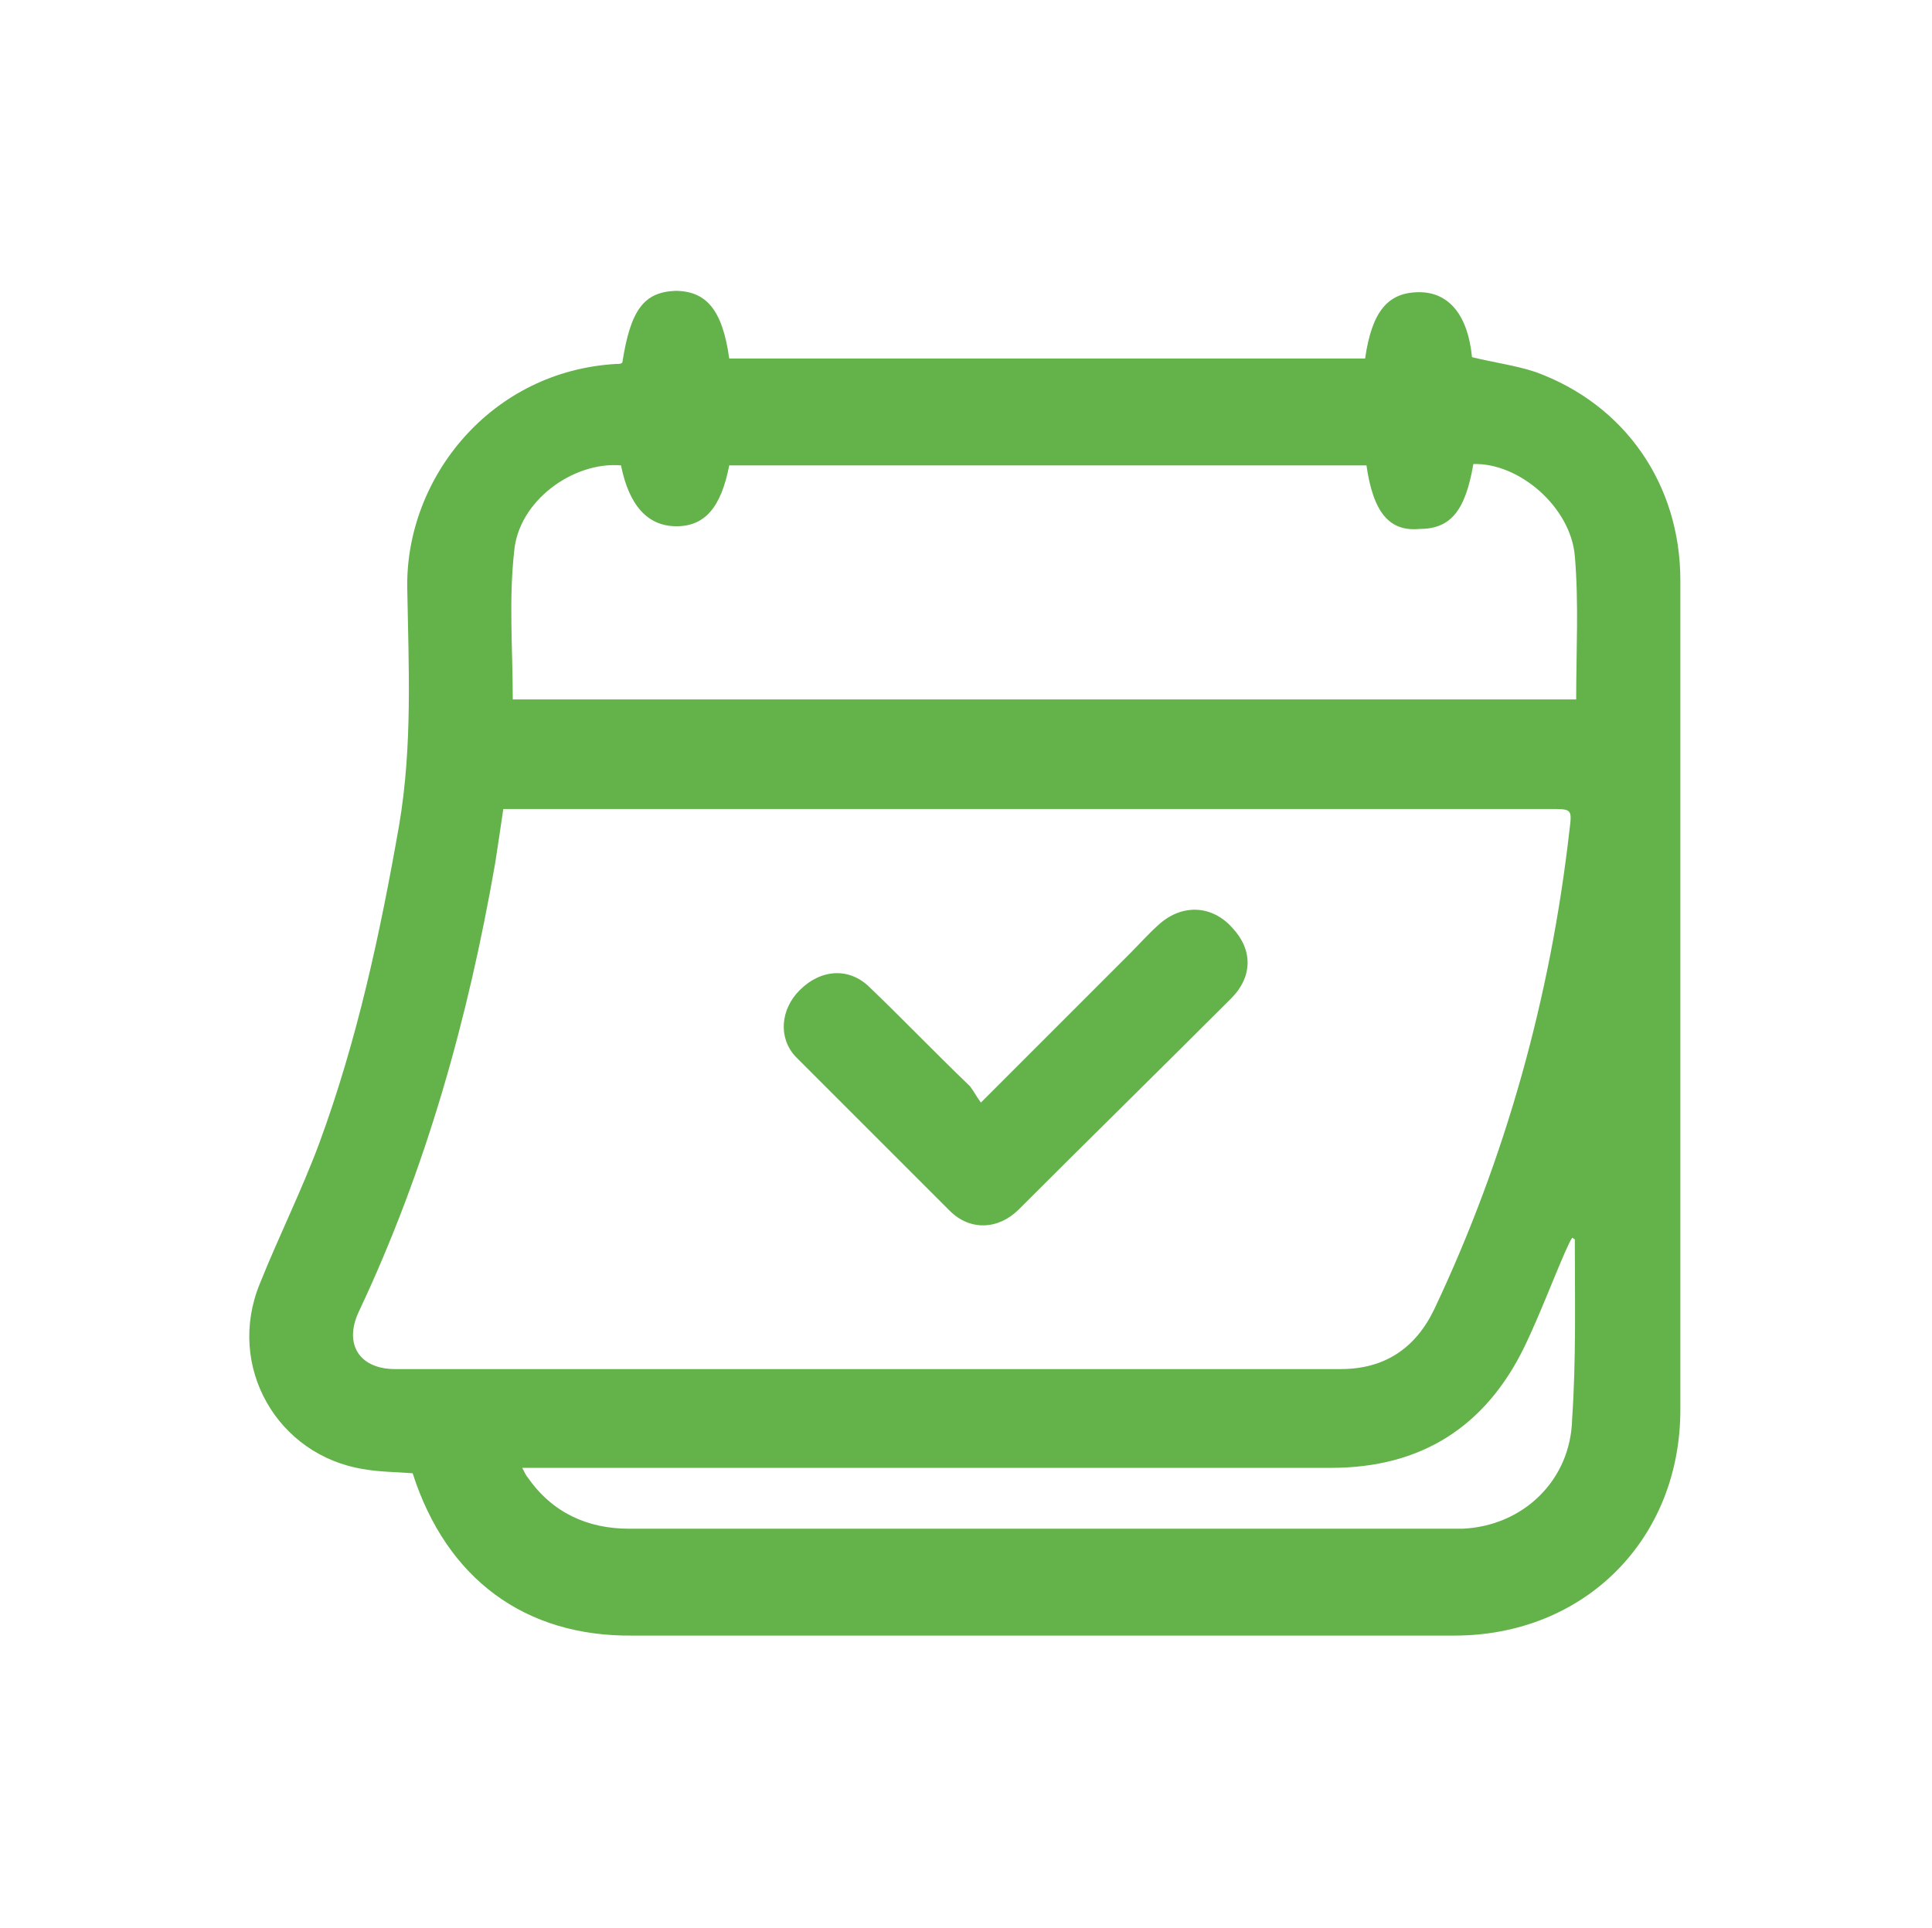 <?xml version="1.0" encoding="utf-8"?>
<!-- Generator: Adobe Illustrator 28.0.0, SVG Export Plug-In . SVG Version: 6.00 Build 0)  -->
<svg version="1.1" id="Camada_1" xmlns="http://www.w3.org/2000/svg" xmlns:xlink="http://www.w3.org/1999/xlink" x="0px" y="0px"
	 viewBox="0 0 142.8 142.5" style="enable-background:new 0 0 142.8 142.5;" xml:space="preserve">
<style type="text/css">
	.st0{clip-path:url(#SVGID_00000160176040095495215620000016242457919310773926_);enable-background:new    ;}
	.st1{clip-path:url(#SVGID_00000169547481915004465270000012155122350135347359_);fill:#63b24a;}
</style>
<g>
	<defs>
		<rect id="SVGID_1_" x="18.4" y="21.5" width="105.9" height="99.5"/>
	</defs>
	<clipPath id="SVGID_00000178905050975525572430000006304032382050926979_">
		<use xlink:href="#SVGID_1_"  style="overflow:visible;"/>
	</clipPath>
	<g style="clip-path:url(#SVGID_00000178905050975525572430000006304032382050926979_);enable-background:new    ;">
		<g>
			<defs>
				<rect id="SVGID_00000126294046087055106500000014593931707618226597_" x="18.1" y="21.5" width="106.4" height="99.5"/>
			</defs>
			<clipPath id="SVGID_00000158028177926654783190000008152002304530039213_">
				<use xlink:href="#SVGID_00000126294046087055106500000014593931707618226597_"  style="overflow:visible;"/>
			</clipPath>
			<path style="clip-path:url(#SVGID_00000158028177926654783190000008152002304530039213_);fill:#63b24a;" d="M116.4,91.6
				c-0.1,0-0.1-0.1-0.2-0.1c-0.2,0.3-0.3,0.6-0.5,1c-1,2.3-1.9,4.7-3,7c-2.9,6-7.7,9-14.3,9c-19.4,0-38.8,0-58.2,0h-1.6
				c0.2,0.4,0.3,0.6,0.4,0.7c1.8,2.6,4.4,3.8,7.5,3.8c20.3,0,40.5,0,60.8,0c0.3,0,0.6,0,0.8,0c4.5-0.2,8-3.6,8.1-8.1
				C116.5,100.5,116.4,96.1,116.4,91.6 M101,34.4H53.9c-0.6,3.1-1.8,4.5-3.9,4.5c-2.1,0-3.5-1.5-4.1-4.5c-3.5-0.3-7.6,2.6-7.9,6.4
				c-0.4,3.6-0.1,7.2-0.1,10.9h78.6c0-3.6,0.2-7.1-0.1-10.6c-0.3-3.6-4.1-6.9-7.5-6.8c-0.6,3.5-1.7,4.8-4,4.8
				C102.7,39.3,101.5,37.9,101,34.4 M37.2,59.8c-0.2,1.4-0.4,2.7-0.6,4c-2,11.5-5.1,22.6-10.1,33.2c-1.1,2.4,0.1,4.2,2.7,4.2
				c23.3,0,46.6,0,69.9,0c3.2,0,5.5-1.5,6.9-4.4c5.3-11.2,8.6-23.1,10-35.4c0.2-1.6,0.2-1.6-1.4-1.6c-25.4,0-50.8,0-76.1,0H37.2z
				 M30.5,108.9c-1.3-0.1-2.5-0.1-3.6-0.3c-6.4-1-10.2-7.6-7.7-13.7c1.4-3.5,3.1-6.9,4.4-10.4c2.8-7.6,4.5-15.5,5.9-23.5
				c1-5.9,0.7-11.7,0.6-17.6c-0.1-8.1,6.2-16,15.5-16.5c0.2,0,0.3,0,0.4-0.1c0.6-3.9,1.6-5.2,3.9-5.3c2.3,0,3.5,1.4,4,5h47
				c0.5-3.5,1.7-4.9,4-4.9c2.2,0,3.6,1.7,3.9,4.8c1.6,0.4,3.2,0.6,4.7,1.1c6.6,2.4,10.7,8.3,10.7,15.4c0,15.2,0,30.4,0,45.5
				c0,5.3,0,10.5,0,15.8c0,9.6-7.1,16.7-16.7,16.7c-20.2,0-40.5,0-60.7,0C38.8,121,33,116.7,30.5,108.9"/>
			<path style="clip-path:url(#SVGID_00000158028177926654783190000008152002304530039213_);fill:#63b24a;" d="M72.5,81.5
				c3.8-3.8,7.4-7.4,11-11c0.7-0.7,1.4-1.5,2.2-2.2c1.7-1.5,3.9-1.4,5.4,0.3c1.5,1.6,1.5,3.6-0.1,5.2C85.8,79,80.5,84.2,75.3,89.4
				c-1.5,1.5-3.6,1.6-5.1,0.1c-3.8-3.8-7.6-7.6-11.4-11.4c-1.3-1.4-1.1-3.5,0.3-4.9c1.6-1.6,3.7-1.7,5.2-0.2
				c2.5,2.4,4.9,4.9,7.4,7.3C72,80.7,72.2,81.1,72.5,81.5"/>
		</g>
	</g>
</g>
</svg>
